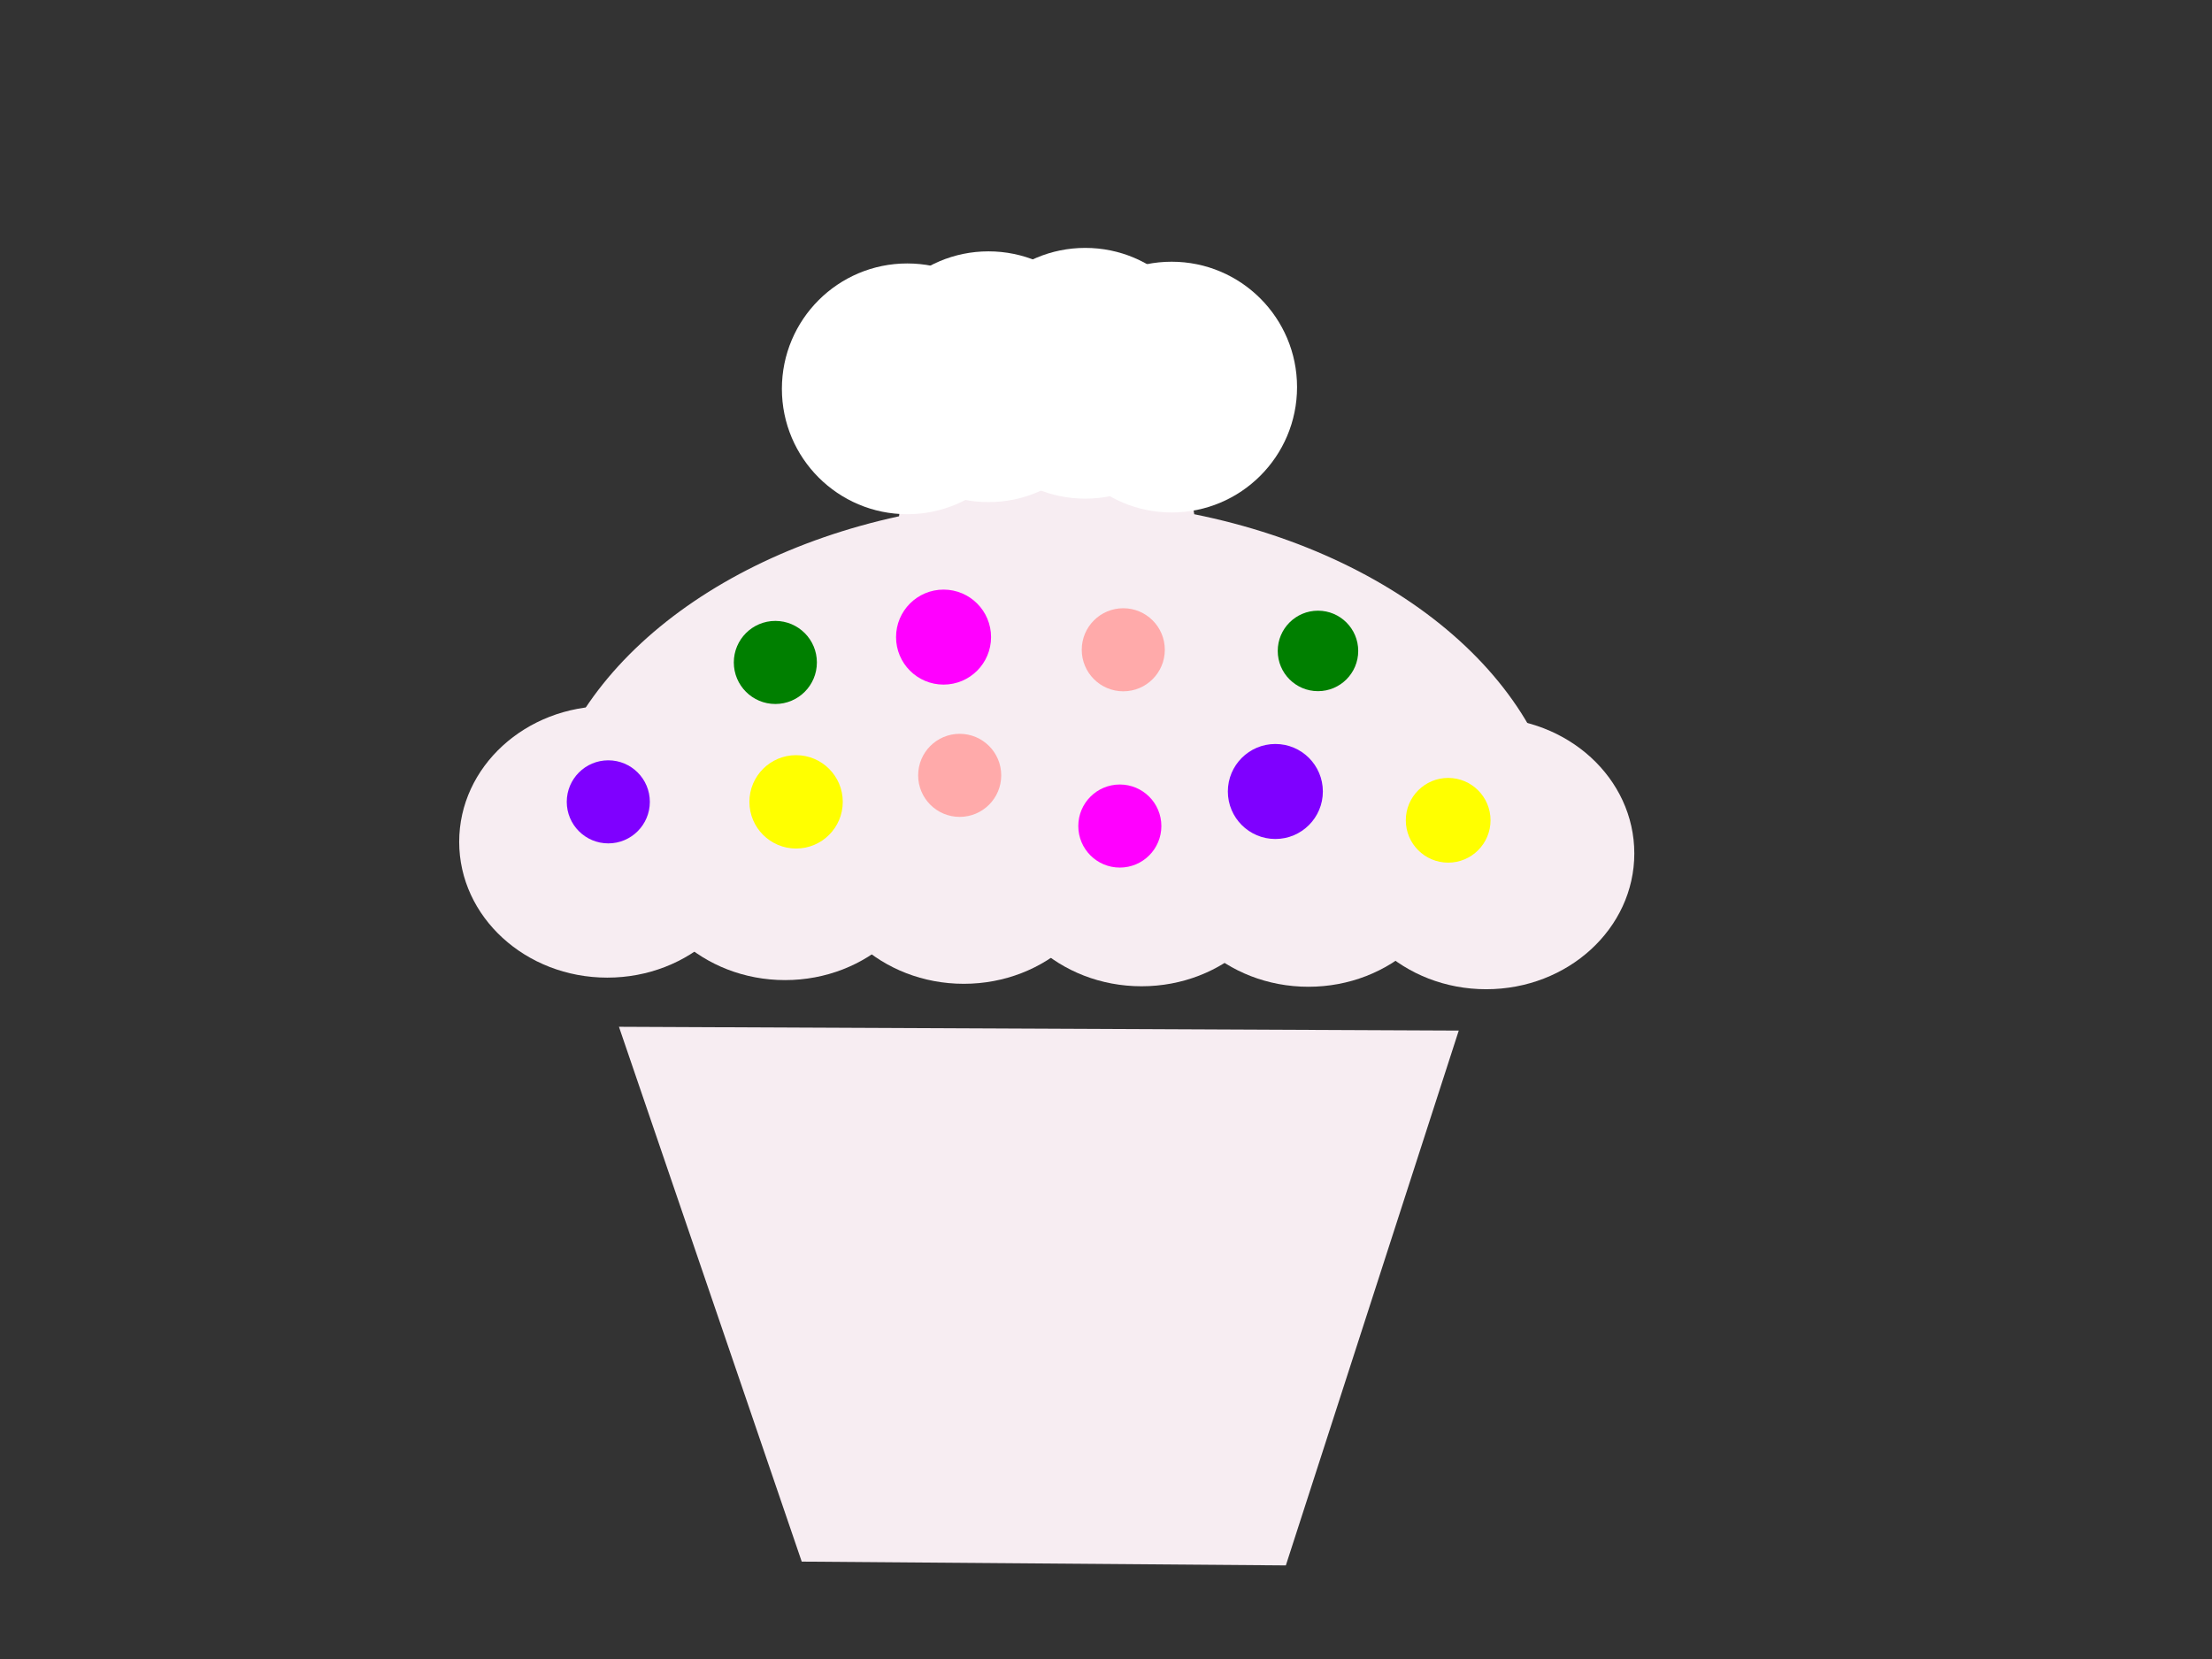 <?xml version="1.0"?><svg width="640" height="480" xmlns="http://www.w3.org/2000/svg">
 <rect width="100%" height="100%" fill="#333333" stroke="none"/>
 <title>cuppycake</title>
 <g>
  <title>Layer 1</title>
  <g id="svg_12">
   <g id="svg_13" fill="#ffffff">
    <path id="svg_14" fill="#f7edf2" d="m218.571,243.572c0,21.697 -19.188,39.286 -42.857,39.286c-23.669,0 -42.857,-17.589 -42.857,-39.286c0,-21.697 19.188,-39.285 42.857,-39.285c23.669,0 42.857,17.588 42.857,39.285l0,0z"/>
    <path id="svg_15" fill="#f7edf2" d="m270,244.286c0,21.697 -19.188,39.286 -42.857,39.286c-23.669,0 -42.857,-17.589 -42.857,-39.286c0,-21.697 19.188,-39.285 42.857,-39.285c23.669,0 42.857,17.588 42.857,39.285l0,0z"/>
    <path id="svg_16" fill="#f7edf2" d="m321.714,245.358c0,21.697 -19.188,39.286 -42.857,39.286c-23.669,0 -42.857,-17.589 -42.857,-39.286c0,-21.697 19.188,-39.285 42.857,-39.285c23.669,0 42.857,17.588 42.857,39.285l0,0z"/>
    <path id="svg_17" fill="#f7edf2" d="m373.142,246.072c0,21.697 -19.188,39.286 -42.857,39.286c-23.669,0 -42.857,-17.589 -42.857,-39.286c0,-21.697 19.188,-39.285 42.857,-39.285c23.669,0 42.857,17.588 42.857,39.285l0,0z"/>
    <path id="svg_18" fill="#f7edf2" d="m421.428,246.215c0,21.697 -19.188,39.286 -42.857,39.286c-23.669,0 -42.857,-17.589 -42.857,-39.286c0,-21.697 19.188,-39.285 42.857,-39.285c23.669,0 42.857,17.588 42.857,39.285l0,0z"/>
    <path id="svg_19" fill="#f7edf2" d="m472.857,246.929c0,21.697 -19.188,39.286 -42.857,39.286c-23.669,0 -42.857,-17.589 -42.857,-39.286c0,-21.697 19.188,-39.285 42.857,-39.285c23.669,0 42.857,17.588 42.857,39.285l0,0z"/>
    <path id="svg_20" fill="#f7edf2" d="m302.87,119c-22.569,0 -41.095,13.394 -42.75,30.375c-60.156,13.053 -103.958,52.048 -104.406,98.188l297.157,0c-0.457,-46.881 -45.694,-86.372 -107.345,-98.781c-2.025,-16.697 -20.352,-29.782 -42.656,-29.782z"/>
    <path id="svg_21" fill="#f7edf2" d="m179.081,297.082l52.884,154.74l140.071,1.098l50.026,-154.74l-242.981,-1.098z"/>
    <ellipse id="svg_22" fill="#f7edf2" stroke-dasharray="null" stroke-linecap="null" stroke-linejoin="null" stroke-width="null" cx="229" cy="189.5" rx="11" ry="10.5"/>
    <ellipse id="svg_23" fill="#f7edf2" stroke-dasharray="null" stroke-linecap="null" stroke-linejoin="null" stroke-width="null" cx="279" cy="227" rx="11" ry="10.5"/>
    <ellipse id="svg_24" fill="#f7edf2" stroke-dasharray="null" stroke-linecap="null" stroke-linejoin="null" stroke-width="null" cx="327" cy="188" rx="11" ry="10.5"/>
    <ellipse id="svg_25" fill="#f7edf2" stroke-dasharray="null" stroke-linecap="null" stroke-linejoin="null" stroke-width="null" cx="377" cy="229" rx="11" ry="10.5"/>
    <ellipse id="svg_26" fill="#f7edf2" stroke-dasharray="null" stroke-linecap="null" stroke-linejoin="null" stroke-width="null" cx="176" cy="232" rx="11" ry="10.5"/>
    <ellipse id="svg_27" fill="#f7edf2" stroke-dasharray="null" stroke-linecap="null" stroke-linejoin="null" stroke-width="null" cx="225" cy="235" rx="11" ry="10.5"/>
    <ellipse id="svg_28" fill="#f7edf2" stroke-dasharray="null" stroke-linecap="null" stroke-linejoin="null" stroke-width="null" cx="276" cy="179" rx="11" ry="10.5"/>
    <ellipse id="svg_29" fill="#f7edf2" stroke-dasharray="null" stroke-linecap="null" stroke-linejoin="null" stroke-width="null" cx="328" cy="238" rx="11" ry="10.5"/>
    <ellipse id="svg_30" fill="#f7edf2" stroke-dasharray="null" stroke-linecap="null" stroke-linejoin="null" stroke-width="null" cx="381" cy="190" rx="11" ry="10.5"/>
    <ellipse id="svg_31" fill="#f7edf2" stroke-dasharray="null" stroke-linecap="null" stroke-linejoin="null" stroke-width="null" cx="428" cy="237" rx="11" ry="10.5"/>
    <ellipse id="svg_32" fill="#f7edf2" stroke-dasharray="null" stroke-linecap="null" stroke-linejoin="null" stroke-width="null" cx="298" cy="140" rx="11" ry="10.5"/>
   </g>
  </g>
  <circle id="svg_10" r="12.019" cy="232" cx="176" stroke-width="0" fill="#7f00ff"/>
  <circle id="svg_33" r="12.019" cy="191.667" cx="224.333" stroke-width="0" fill="#007f00"/>
  <circle id="svg_35" r="13.508" cy="232" cx="230.333" stroke-width="0" fill="#ffff00"/>
  <circle id="svg_36" r="11.643" cy="188.333" cx="381.333" stroke-width="0" fill="#007f00"/>
  <circle id="svg_37" r="12.019" cy="224.333" cx="277.667" stroke-width="0" fill="#ffaaaa"/>
  <circle id="svg_43" r="12.257" cy="237.333" cx="419" stroke-width="0" fill="#ffff00"/>
  <circle id="svg_45" r="13.744" cy="184.333" cx="273" stroke-width="0" fill="#ff00ff"/>
  <circle r="12.018" cy="188" cx="325" stroke-width="0" fill="#ffaaaa" id="svg_1"/>
  <circle r="12.018" cy="239" cx="324" stroke-width="0" fill="#ff00ff" id="svg_2"/>
  <circle r="13.744" cy="229" cx="369" stroke-width="0" fill="#7f00ff" id="svg_3"/>
  <ellipse id="svg_40" cy="27" cx="257" stroke-linecap="null" stroke-linejoin="null" stroke-dasharray="null" stroke-width="0" stroke="#ffffff" fill="#ffaaaa"/>
  <ellipse id="svg_41" cy="8" cx="252" stroke-linecap="null" stroke-linejoin="null" stroke-dasharray="null" stroke-width="0" stroke="#ffffff" fill="#ffaaaa"/>
  <circle id="svg_52" r="36.275" cy="108" cx="314" stroke-width="0" fill="#ffffff"/>
  <circle id="svg_50" r="11.775" cy="132.5" cx="328" stroke-width="0" fill="#ff007f"/>
  <circle id="svg_49" r="16.275" cy="125" cx="331" stroke-width="0" fill="#ff007f"/>
  <circle id="svg_47" r="16.275" cy="130" cx="344" stroke-width="0" fill="#ff007f"/>
  <circle id="svg_53" r="36.275" cy="112" cx="339" stroke-width="0" fill="#ffffff"/>
  <circle id="svg_48" r="36.275" cy="112.5" cx="262.5" stroke-width="0" fill="#ffffff"/>
  <circle id="svg_51" r="36.275" cy="109" cx="286" stroke-width="0" fill="#ffffff"/>
 </g>
</svg>